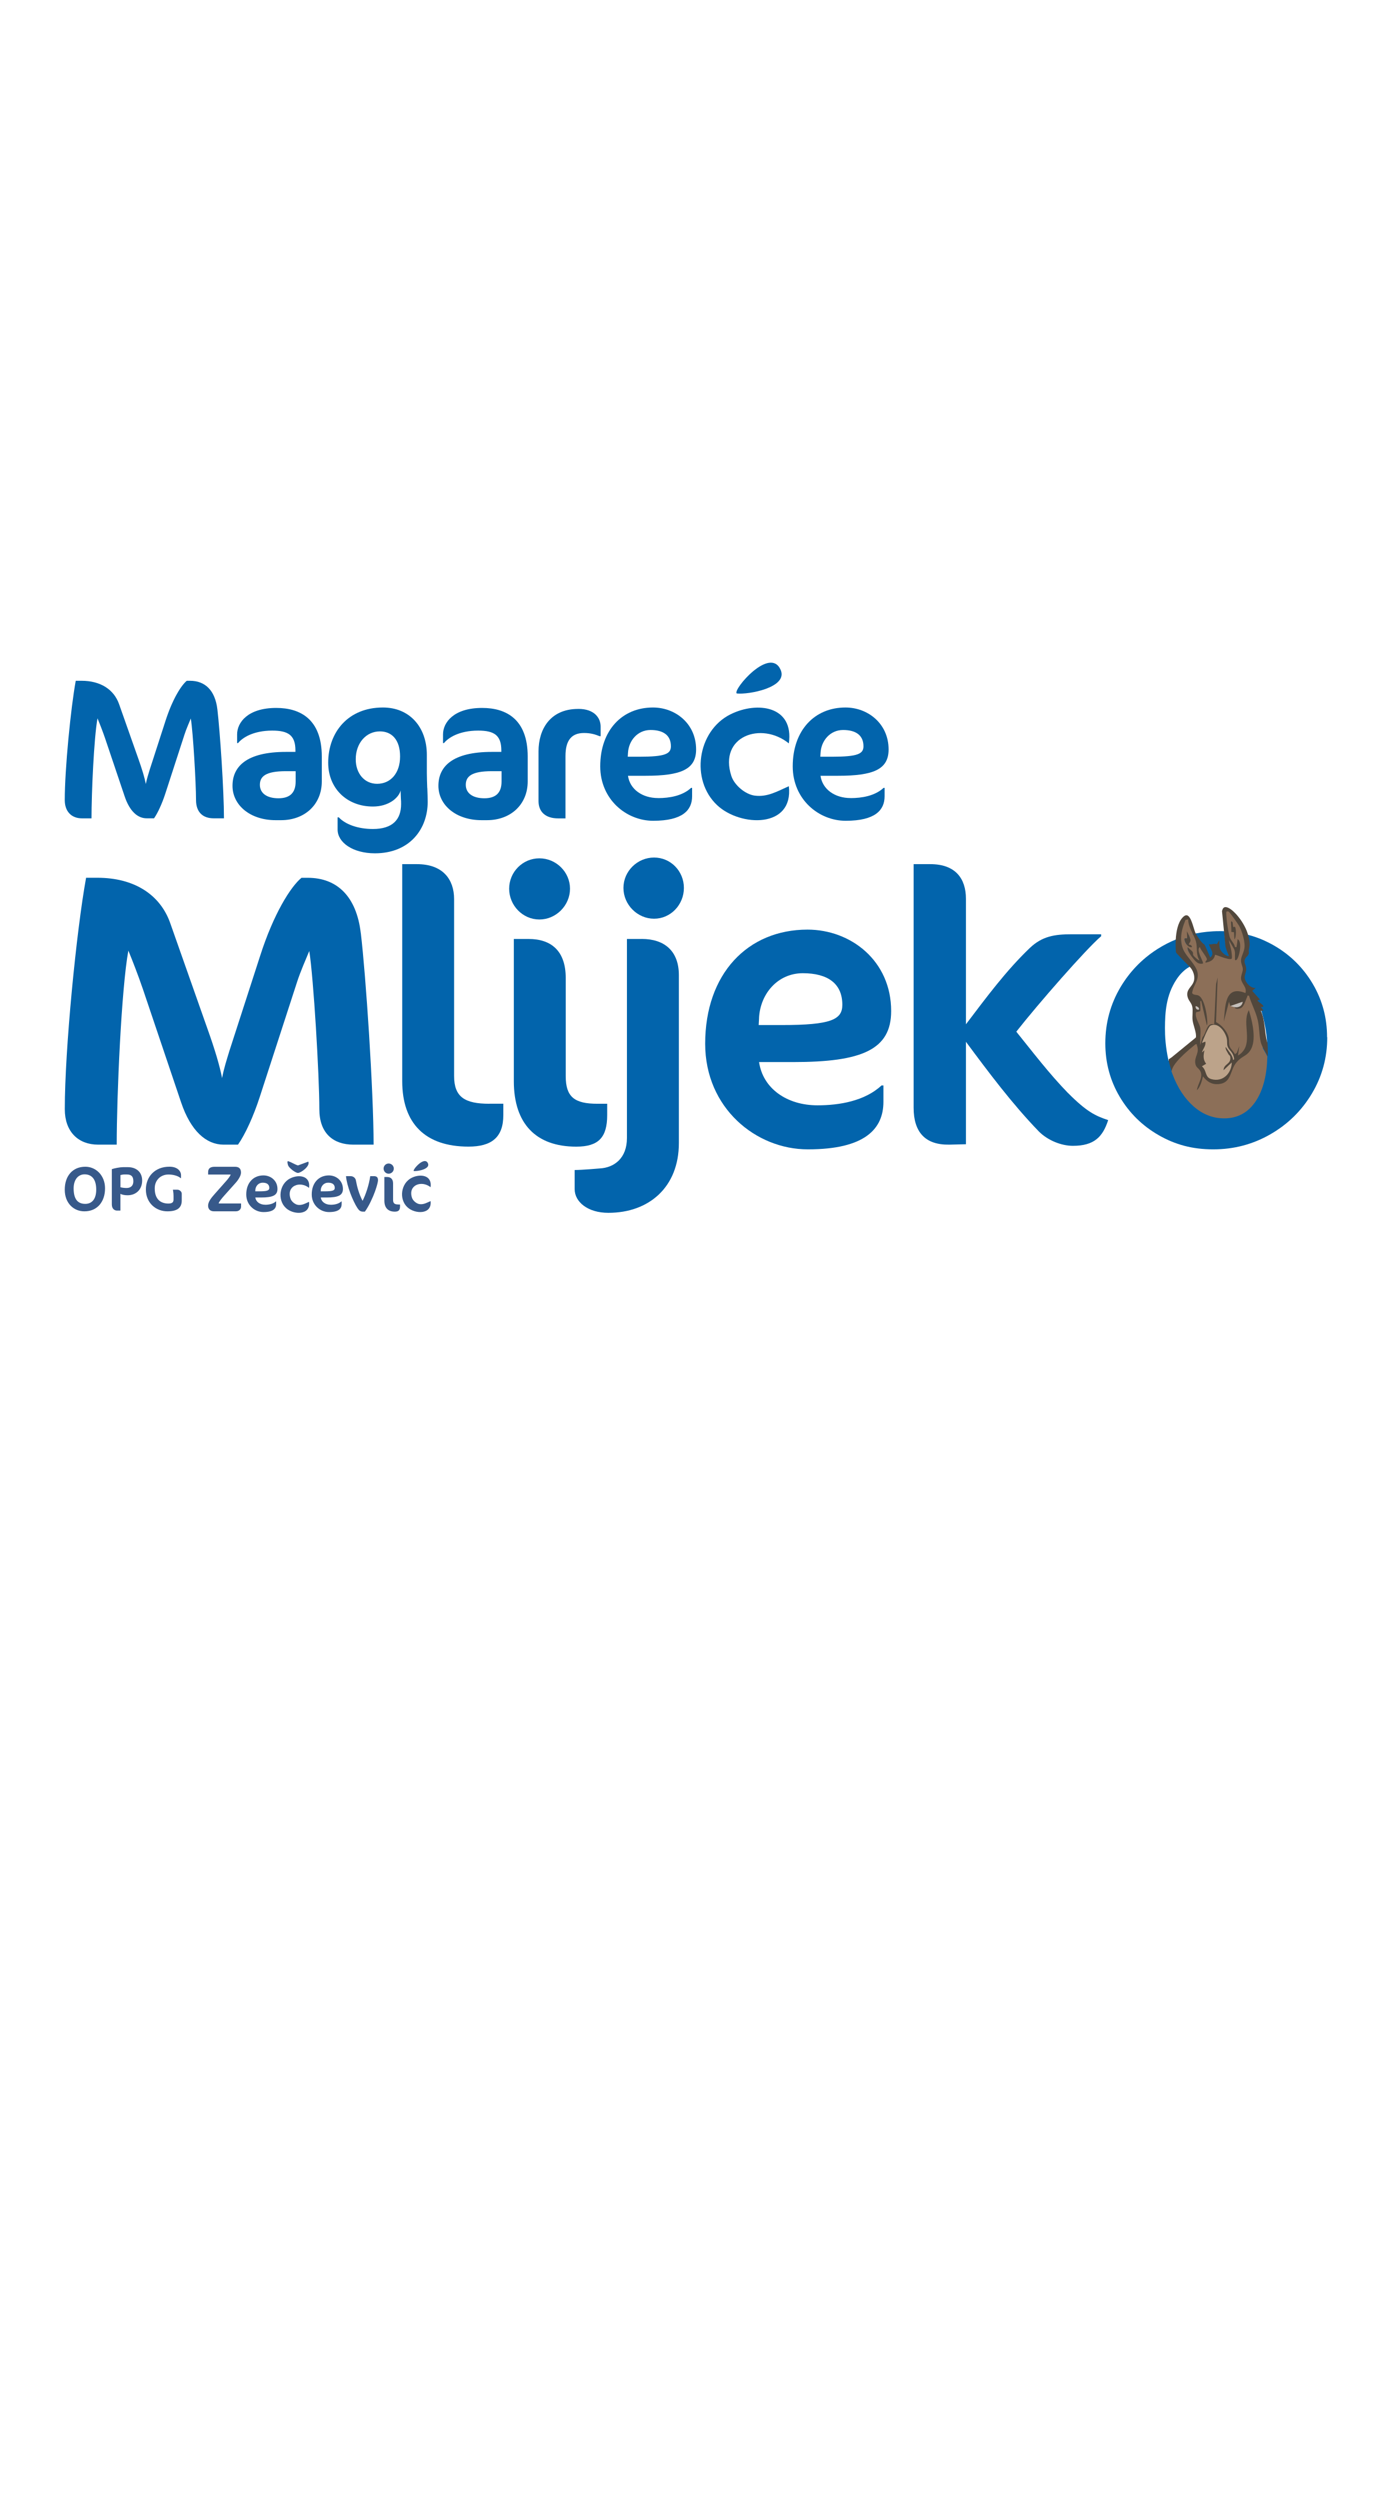 <?xml version="1.0" encoding="UTF-8"?>
<svg id="Layer_1" data-name="Layer 1" xmlns="http://www.w3.org/2000/svg" viewBox="0 0 390 700">
  <defs>
    <style>
      .cls-1 {
        fill: #8c6f58;
      }

      .cls-2 {
        fill: #4d4d4d;
      }

      .cls-3 {
        fill: #bca38a;
      }

      .cls-4 {
        fill: #c4c0bc;
      }

      .cls-5 {
        fill: #51473c;
      }

      .cls-6 {
        fill: #37598a;
      }

      .cls-7 {
        fill: #0264ac;
      }

      .cls-8 {
        fill: #014282;
      }
    </style>
  </defs>
  <g>
    <g>
      <path class="cls-6" d="M23.92,326.67c-3.66,0-5.78,2.68-5.78,6.43s2.47,6.06,5.51,6.06c3.69,0,5.78-2.77,5.78-6.43s-2.59-6.06-5.52-6.06ZM23.89,337.07c-2.2,0-3.26-1.43-3.26-4.34,0-2.47,1.29-3.93,3.07-3.93,2.04,0,3.26,1.43,3.26,4.27,0,2.66-1.2,4-3.07,4Z"/>
      <path class="cls-6" d="M35.83,326.79h-1.36c-.86,0-2.47.32-3.14.56v9.87c0,1.29.8,1.73,1.46,1.73h.95v-4.69c.49.26,1.18.4,2.02.4,2.31,0,4.07-1.57,4.07-4.12,0-2.41-1.68-3.75-4.02-3.75ZM35.46,332.63c-.62,0-1.29-.09-1.71-.21v-3.42c.28-.05.7-.16,1-.16h.78c1.27,0,1.83.55,1.83,1.92,0,1.16-.67,1.87-1.9,1.87Z"/>
      <path class="cls-6" d="M49.67,333.1h-1.23s.18.81.18,1.76v.97c0,.71-.28,1.15-1.45,1.15-2.17,0-3.82-1.2-3.82-4.25,0-2.24,1.6-3.88,3.84-3.88,1.27,0,2.63.33,3.44,1.02h.09v-.83c0-1.13-.99-2.38-3.24-2.38-4.12,0-6.61,2.84-6.61,6.4,0,3.77,2.82,6.1,6.03,6.1,3.02,0,4.02-1.2,4.02-3.01v-1.94c0-.53-.56-1.11-1.24-1.11Z"/>
    </g>
    <g>
      <path class="cls-6" d="M61.25,336.97c.13-.54.84-1.38,1.68-2.33l3.08-3.44c.91-1.02,1.51-2.11,1.51-2.88,0-1.04-.49-1.64-1.69-1.64h-5.66c-1.33,0-1.86.53-1.86,1.51v.67h6.32c-.17.51-.75,1.24-1.35,1.91l-3.1,3.5c-1.04,1.16-1.88,2.24-1.88,3.31,0,1.01.67,1.57,1.57,1.57h6.25c.91,0,1.42-.65,1.42-1.29v-.9h-6.28Z"/>
      <path class="cls-6" d="M74.28,337.31c-1.44,0-2.57-.79-2.75-2.02h1.6c3.24,0,4.61-.58,4.61-2.39,0-2.35-1.89-3.8-3.94-3.8-2.8,0-4.81,2.06-4.81,5.33,0,3.01,2.38,4.94,4.83,4.94,2.69,0,3.55-.96,3.55-2.22v-.76h-.09c-.78.73-1.98.93-3,.93ZM71.53,333.23c.06-1.13.87-2.09,2.06-2.09s1.86.49,1.86,1.47c0,.69-.53.95-2.84.95h-1.09l.02-.33Z"/>
      <path class="cls-6" d="M92.62,337.31c-1.44,0-2.57-.79-2.75-2.02h1.6c3.24,0,4.61-.58,4.61-2.39,0-2.35-1.9-3.8-3.93-3.8-2.81,0-4.81,2.06-4.81,5.33,0,3.01,2.39,4.94,4.83,4.94,2.7,0,3.55-.96,3.55-2.22v-.76h-.09c-.79.73-1.98.93-3,.93ZM89.87,333.23c.05-1.13.87-2.09,2.06-2.09s1.86.49,1.86,1.47c0,.69-.53.95-2.84.95h-1.09l.02-.33Z"/>
      <path class="cls-6" d="M104.77,329.32h-1.04c-.36,2.46-1.22,5.07-2.15,6.9-1.04-2.02-1.53-3.92-1.87-5.74-.09-.53-.62-1.17-1.46-1.17h-1.31c.22,2.66,1.89,6.94,3.22,8.96.49.73.87.98,1.6.98h.47c1.09-1.49,2.19-3.86,2.84-5.66.6-1.64.84-2.82.84-3.11,0-.8-.31-1.17-1.15-1.17Z"/>
      <path class="cls-6" d="M108.89,325.77c-.79,0-1.42.64-1.42,1.42s.64,1.44,1.42,1.44,1.44-.65,1.44-1.44-.66-1.42-1.44-1.42ZM111.63,337.24c-1.08,0-1.5-.31-1.5-1.29v-4.59c0-1.24-.65-1.82-1.75-1.82h-.69v6.65c0,1.98,1.04,3.06,2.93,3.06,1.04,0,1.46-.42,1.46-1.47v-.53h-.45Z"/>
      <g>
        <path class="cls-6" d="M120.64,332.41c-2.49-2.01-6.39-.66-5.21,2.96.27.82,1.26,1.66,2.11,1.77,1.17.16,2.09-.41,3.1-.85.45,3.83-4.39,3.7-6.5,1.72-2.45-2.29-1.8-6.73,1.19-8.23,2.46-1.23,5.8-.75,5.31,2.63Z"/>
        <path class="cls-6" d="M115.91,327.88c-.38-.33,3.03-4.33,3.99-2.15.71,1.61-2.93,2.27-3.99,2.15Z"/>
      </g>
      <g>
        <path class="cls-6" d="M86.59,332.6c-2.49-2.02-6.39-.66-5.21,2.97.27.83,1.26,1.67,2.11,1.78,1.17.16,2.09-.41,3.1-.86.45,3.85-4.39,3.72-6.5,1.73-2.45-2.3-1.8-6.76,1.19-8.27,2.46-1.24,5.8-.75,5.31,2.64Z"/>
        <path class="cls-6" d="M86.38,325.24c.6,1.24-2.07,3.17-2.9,3.17-.7,0-2.51-1.39-2.76-2.12-.07-.19-.41-1.32.07-1.16.92.31,1.75.9,2.69,1.18l2.9-1.07Z"/>
      </g>
    </g>
  </g>
  <g>
    <path class="cls-7" d="M60.9,198.6c-.62-5.29-3.42-7.99-7.67-7.99h-.9c-1.57,1.29-4.03,5.18-5.99,11.31l-4.42,13.66c-.39,1.29-.78,2.47-1.06,3.94-.34-1.74-1.01-4.05-2.18-7.31l-5.32-15.07c-1.46-4.11-5.21-6.53-10.52-6.53h-1.62c-1.4,7.65-3.08,24.8-3.08,33.4,0,3.26,1.96,5.12,4.81,5.12h2.69c0-7.03.67-22.5,1.68-28.01.56,1.35,1.46,3.65,2.13,5.62l5.48,16.25c1.4,4.16,3.64,6.13,6.16,6.13h2.07c1.06-1.52,2.24-4.11,3.14-6.86l5.37-16.53c.56-1.74,1.29-3.32,1.79-4.56.62,3.83,1.46,17.94,1.46,22.83,0,3.49,2.01,5.12,4.92,5.12h2.91c0-7.71-1.12-24.46-1.85-30.54Z"/>
    <path class="cls-7" d="M77.4,198.21c-7.95,0-10.97,4.05-10.97,7.42v2.42h.28c1.12-1.41,4.14-3.49,9.57-3.49,4.48,0,6.49,1.29,6.49,5.57v.39h-2.63c-11.08,0-15,4.1-15,9.5s4.93,9.62,12.09,9.62h1.51c6.71,0,11.42-4.45,11.42-10.85v-6.97c0-10.46-6.05-13.61-12.76-13.61ZM82.83,218.84c0,3.09-1.57,4.67-4.81,4.67s-5.21-1.41-5.21-3.77,1.62-3.82,7.33-3.82h2.69v2.92Z"/>
    <path class="cls-7" d="M119.7,220.64c-.05-1.35-.11-3.1-.11-4.11v-5.17c0-7.76-4.81-13.27-12.31-13.27-9.74,0-15.33,6.92-15.33,15.47,0,7.14,5.21,12.26,12.53,12.26,4.31,0,7.16-2.3,7.78-4.5v.73c0,.28.06,1.07.06,1.52.06.51.06,1.12.06,1.57,0,4.39-2.46,6.97-7.89,6.97-4.31,0-7.78-1.35-9.57-3.26h-.33v3.43c0,3.6,4.25,6.64,10.46,6.64,9.74,0,14.78-6.8,14.78-14.4,0-1.01-.06-2.64-.11-3.88ZM105.66,219.46c-3.58,0-5.99-2.93-5.99-6.86,0-4.55,2.91-7.82,6.77-7.82,3.3,0,5.65,2.31,5.65,7.03s-2.69,7.65-6.44,7.65Z"/>
    <path class="cls-7" d="M135.09,198.21c-7.95,0-10.97,4.05-10.97,7.42v2.42h.28c1.12-1.41,4.14-3.49,9.57-3.49,4.48,0,6.49,1.29,6.49,5.57v.39h-2.63c-11.08,0-15,4.1-15,9.5s4.93,9.62,12.09,9.62h1.51c6.72,0,11.42-4.45,11.42-10.85v-6.97c0-10.46-6.05-13.61-12.76-13.61ZM140.52,218.84c0,3.09-1.57,4.67-4.81,4.67s-5.21-1.41-5.21-3.77,1.62-3.82,7.33-3.82h2.69v2.92Z"/>
    <path class="cls-7" d="M162.01,198.49c-7.95,0-11.13,5.79-11.13,11.86v13.95c0,3.15,2.12,4.84,5.48,4.84h2.07v-17.44c0-4.61,1.85-6.47,5.21-6.47,1.96,0,3.24.45,4.36.9h.28v-2.7c0-2.31-1.63-4.95-6.27-4.95Z"/>
    <path class="cls-7" d="M184.39,223.45c-4.42,0-7.89-2.42-8.45-6.24h4.93c9.96,0,14.16-1.8,14.16-7.37,0-7.25-5.82-11.75-12.09-11.75-8.62,0-14.77,6.36-14.77,16.48,0,9.28,7.33,15.24,14.83,15.24,8.28,0,10.91-2.98,10.91-6.86v-2.36h-.28c-2.41,2.25-6.1,2.87-9.23,2.87ZM175.94,210.86c.17-3.48,2.69-6.47,6.32-6.47s5.71,1.52,5.71,4.56c0,2.13-1.62,2.92-8.73,2.92h-3.36l.06-1.01Z"/>
    <path class="cls-7" d="M238.33,223.45c-4.42,0-7.89-2.42-8.45-6.24h4.92c9.96,0,14.16-1.8,14.16-7.37,0-7.25-5.82-11.75-12.09-11.75-8.62,0-14.77,6.36-14.77,16.48,0,9.28,7.33,15.24,14.83,15.24,8.28,0,10.91-2.98,10.91-6.86v-2.36h-.28c-2.41,2.25-6.1,2.87-9.23,2.87ZM229.89,210.86c.17-3.48,2.69-6.47,6.32-6.47s5.71,1.52,5.71,4.56c0,2.13-1.62,2.92-8.73,2.92h-3.36l.06-1.01Z"/>
    <g>
      <path class="cls-7" d="M221.01,208.14c-7.69-6.21-19.73-2.04-16.1,9.14.83,2.54,3.88,5.13,6.53,5.48,3.62.48,6.46-1.27,9.57-2.63,1.39,11.84-13.56,11.43-20.08,5.32-7.56-7.08-5.57-20.78,3.68-25.42,7.6-3.81,17.91-2.31,16.4,8.11Z"/>
      <path class="cls-7" d="M206.4,194.16c-1.17-1.01,9.34-13.36,12.31-6.62,2.19,4.97-9.06,7.01-12.31,6.62Z"/>
    </g>
  </g>
  <g>
    <path class="cls-7" d="M101.08,261.26c-1.2-10.26-6.62-15.49-14.87-15.49h-1.74c-3.04,2.51-7.81,10.04-11.61,21.93l-8.58,26.51c-.76,2.51-1.52,4.8-2.06,7.64-.65-3.38-1.96-7.86-4.23-14.19l-10.31-29.24c-2.82-7.96-10.1-12.66-20.41-12.66h-3.15c-2.71,14.84-5.97,48.11-5.97,64.8,0,6.33,3.8,9.93,9.34,9.93h5.21c0-13.64,1.3-43.64,3.26-54.33,1.09,2.62,2.82,7.09,4.12,10.91l10.64,31.53c2.71,8.07,7.06,11.89,11.94,11.89h4.02c2.06-2.95,4.34-7.96,6.08-13.31l10.42-32.08c1.09-3.38,2.5-6.43,3.47-8.83,1.19,7.42,2.82,34.8,2.82,44.29,0,6.76,3.91,9.93,9.55,9.93h5.65c0-14.94-2.17-47.46-3.58-59.24Z"/>
    <path class="cls-7" d="M137.11,309.04c-6.84,0-9.88-1.85-9.88-7.74v-49.53c0-5.56-3.15-9.82-10.42-9.82h-4.12v60.76c0,11.89,6.51,18.33,18.56,18.33,6.4,0,9.77-2.51,9.77-8.84v-3.17h-3.91Z"/>
    <path class="cls-7" d="M151.12,240.32c-4.67,0-8.47,3.82-8.47,8.51s3.8,8.62,8.47,8.62,8.58-3.93,8.58-8.62-3.91-8.51-8.58-8.51ZM167.4,309.04c-6.4,0-8.9-1.85-8.9-7.74v-27.49c0-7.42-3.91-10.91-10.42-10.91h-4.12v39.82c0,11.89,6.19,18.33,17.48,18.33,6.19,0,8.68-2.51,8.68-8.84v-3.17h-2.71Z"/>
    <path class="cls-7" d="M179.77,262.9h-4.12v55.74c0,5.67-3.58,8.29-7.6,8.51,0,0-4.99.44-7.05.44v5.34c0,3.6,3.69,6.65,9.44,6.65,11.4,0,19.76-7.2,19.76-19.53v-47.02c0-6.65-3.91-10.14-10.42-10.14ZM183.25,240.1c-4.67,0-8.58,3.82-8.58,8.51s3.91,8.62,8.58,8.62,8.36-3.93,8.36-8.62-3.69-8.51-8.36-8.51Z"/>
    <path class="cls-7" d="M229.06,309.48c-8.58,0-15.31-4.69-16.39-12.11h9.55c19.32,0,27.46-3.49,27.46-14.29,0-14.07-11.29-22.8-23.45-22.8-16.72,0-28.66,12.33-28.66,31.96,0,18,14.22,29.57,28.77,29.57,16.06,0,21.17-5.78,21.17-13.31v-4.58h-.54c-4.67,4.36-11.83,5.56-17.91,5.56ZM212.66,285.04c.33-6.76,5.21-12.55,12.27-12.55s11.07,2.95,11.07,8.84c0,4.15-3.15,5.67-16.93,5.67h-6.51l.11-1.96Z"/>
    <path class="cls-7" d="M299.18,305.99c-5.21-5.35-9.77-11.35-14.44-17.13,6.08-7.75,19.65-23.24,23.77-26.73v-.54h-8.36c-4.67,0-8.14.54-11.61,3.82-6.73,6.43-12.27,13.96-17.91,21.38v-35.13c0-5.67-2.93-9.71-9.99-9.71h-4.67v68.18c0,6.87,3.26,10.47,9.99,10.36l4.67-.11v-28.69c6.4,8.62,12.92,17.34,20.41,25.09,2.5,2.51,6.3,4.04,9.56,4.04,5.97,0,8.36-2.51,9.88-7.2-3.58-1.2-5.97-2.29-11.29-7.63Z"/>
    <path class="cls-7" d="M343.04,260.73c-.46-.02-.93-.03-1.41-.02-2.43,0-4.67.27-6.67.66-.17.06-.24.15-.27.22-.19.41.63,1.02,1.5,2.18.35.47.56.82.84,1.31,1.15,1.97,1.25,3.16,1.93,3.24.11.01.41-.11,1.01-.35.43-.17.78-.34,1.01-.45.25-.04.51-.08.76-.12.47.07.94.13,1.41.2.07.03,1.01.4,1.19.13.03-.05.06-.15-.05-.38-.28-.89-.56-1.77-.85-2.66-.09-.63-.17-1.29-.23-1.97-.07-.68-.12-1.34-.16-1.98Z"/>
    <g>
      <path class="cls-1" d="M343.02,313.49c-3.22,0-6.17-1.15-8.77-3.41-2.57-2.25-4.61-5.35-6.05-9.21-.1-.28-.21-.56-.31-.85l-.02-.07v-.07c.14-1.67,2.37-4.21,6.82-7.77l.08-.06h.1c.11-.03.2-.04.26-.04.15,0,.51.05.52.51,0,.04,0,.06,0,.07.49,1.3.16,2.26-.13,3.1-.23.65-.44,1.27-.31,2.04.1.59.32.81.64,1.11.18.17.38.37.57.64.25.38.39.75.44,1.13l.41.54c1.09,1.41,2.21,2.04,3.63,2.04.16,0,.33,0,.5-.02,2.13-.2,2.63-1.52,3.26-3.2.35-.92.71-1.88,1.4-2.7.81-.97,1.51-1.4,2.12-1.78.43-.27.84-.52,1.27-.95,1.74-1.77,1.86-5.35.35-10.63,0,.01,0,.03-.01.04-.4,1.27-.3,2.75-.18,4.31.21,2.85.42,5.79-2.6,7.6l-.65.39.14-1.03-.66.54-.2-.44c-.14-.31-.42-.65-.69-.99-.32-.39-.64-.8-.8-1.2-.22-.57-.22-1.07-.23-1.55,0-.31,0-.6-.07-.9-.36-1.81-1.92-3.4-3.33-4.19l-.03.76-.43-.11c-.16-.04-.3-.06-.43-.06-.77,0-1.08.68-1.52,1.8-.24.61-.5,1.24-.9,1.73l-.59,2.11-.72-.06c-.08-.74-.03-1.55.01-2.33.05-.83.09-1.68,0-2.39-.07-.49-.31-1-.56-1.55-.43-.92-.91-1.96-.61-3.06l.06-.2,1.11-.29c.02-.31.01-.63,0-.96,0-.26-.01-.53,0-.79,0-.05,0-.12-.01-.19-.03-.27-.06-.6.14-.83.09-.1.21-.16.34-.18-.24-.4-.51-.69-.8-.82-.17-.07-.37-.1-.59-.13-.44-.06-.98-.13-1.32-.66l-.07-.11v-.13c.1-.93.47-1.72.83-2.47.44-.93.86-1.8.74-2.9-.07-.68-.39-1.42-1.01-2.32-.34-.5-.74-1.01-1.13-1.51-.83-1.06-1.69-2.15-2.07-3.3-.33-.97-.48-2-.44-3.04.05-1.51.45-3.12,1.26-5.08l.08-.18,1.36-.24v.44c.01,1.32.62,2.56,1.2,3.76l.1.2c.37.76.69,1.45.88,2.15.15.57.2,1.12.23,1.66.08-.12.19-.23.33-.31l.42-.27.13.48c.11.4.56,1.04.96,1.61.5.72.94,1.33,1.01,1.81.03.21-.03.38-.11.51,1-.29,1.5-.81,1.69-1.73l.03-.13.11-.08c.07-.06.16-.09.27-.09.2,0,.53.12,1.27.39.89.32,2.23.81,2.9.81.07,0,.12,0,.15-.01.03-.16.03-.58-.13-1.7l-.02-.12c-.07-.5-.2-.98-.34-1.49-.14-.51-.28-1.04-.36-1.58l.51-.17c-.07-.13-.13-.26-.19-.39-.18-.43-.35-1.25-.47-1.86-.32-1.69-.7-4.54-.59-5.52,0-.12.05-.24.13-.32.12-.13.32-.2.57-.2.14,0,.3.02.39.05.52.15,3.27,4.35,3.29,4.39.28.56.55,1.23.79,1.94.28.84.73,2.47.67,3.88-.04.82-.32,1.56-.57,2.22-.2.51-.38.99-.42,1.44-.05.57.09,1,.25,1.45.12.37.25.75.26,1.18,0,.44-.13.86-.26,1.27-.08.25-.15.5-.2.75-.05.22-.06.42-.05.62.03.49.31.94.6,1.42.45.75.96,1.6.61,2.73l-.12.38-.37-.15c-.82-.33-1.54-.5-2.15-.5-1.1,0-1.81.58-2.27,1.47l.59,1.97c.19.05.39.11.58.16l.34.09-.04.33.28-.11v.02s.02.02.02.02c.07.16.26.24.56.24.21,0,.46-.04.68-.12.6-.21.99-1.23,1.3-2.06.13-.35.26-.69.4-.95,0,0,0-.04,0-.06.02-.45.35-.52.55-.52.09,0,.2.01.34.04l.22.04.06.22c.3,1.02.71,2.03,1.11,3.01.51,1.25,1.04,2.54,1.35,3.91.24,1.06.34,2.13.43,3.16.09.99.17,1.93.37,2.83.21.91.67,1.71,1.17,2.56.28.48.57.98.81,1.51l.04.08v.09c-.13,5.29-1.23,9.54-3.26,12.62-2.2,3.35-5.3,5.04-9.2,5.04ZM335.11,268.8c.25.26.5.46.78.58.18.08.37.11.59.11.04,0,.09,0,.14,0-.05-.14-.12-.31-.2-.5l-.15.13c-.08.07-.19.11-.31.11-.22,0-.53-.18-.84-.42ZM346.06,265.59c.31.66.29,1.29.27,1.89,0,.25-.01.48,0,.72,0,.02,0,.05,0,.08.35-.61.85-2.39.72-3.83-.02-.19-.05-.36-.09-.51-.04.33-.09.66-.16.96-.02.06-.01.1-.01.15,0,.09,0,.25-.12.38-.14.14-.32.14-.39.14-.06,0-.14,0-.25-.01l.02.04ZM333.29,266.21c.13.3.32.64.57,1,0-.06,0-.12,0-.17,0-.16,0-.23-.06-.33-.09-.14-.29-.32-.5-.5ZM332.3,263.3c.02.08.05.17.09.26.02.05.05.11.07.18.02.04.05.09.08.15.04.08.07.13.11.19.03.05.06.09.09.14,0-.02.01-.04.02-.07.05-.12.13-.23.21-.35l.04-.06s.06-.1.08-.15c.02-.03.03-.07.05-.11v-.04s.02-.02.02-.02v-.04c.02-.07.03-.11.02-.17l-.02-.09c0-.05-.03-.11-.05-.18v-.03s-.04-.1-.07-.16c-.02-.06-.04-.12-.07-.18,0,.06.03.52.03.52l-.35.04s-.09,0-.13,0c-.07,0-.14,0-.21-.01,0,0-.05,0-.06,0,0,.02,0,.04.01.06l.03.03v.1ZM345.89,260.64c-.01-.2-.04-.39-.07-.54-.01-.08-.03-.16-.05-.22l-.42.08c.01.21.01.42,0,.63l.53.05Z"/>
      <path class="cls-7" d="M371.86,290.4c0,5.72-1.43,10.97-4.29,15.76-2.86,4.79-6.73,8.6-11.63,11.42-4.9,2.82-10.24,4.23-16.03,4.23s-10.67-1.32-15.27-3.97c-4.61-2.64-8.25-6.23-10.94-10.77-2.68-4.54-4.02-9.52-4.02-14.96,0-5.72,1.43-10.97,4.28-15.76,1.27-2.13,2.75-4.07,4.42-5.81,1.22-1.27,3.62-3.56,7.21-5.61,3.58-2.05,6.92-3.05,9.35-3.57-.7.37-2.2,1.27-2.42,2.74-.07.44.02.8.19,1.51.56,2.29,1.56,3.02,1.23,4.12-.07.22-.22.58-.67.96-1.42.81-2.64,2-3.67,3.57-2.93,4.46-3.18,9.19-3.21,13.56-.01,2.18.15,5.38,1.01,9.21l.34-.11.52.28,4.47.45h8.01l6.3.18,6.16-3.76,1.48-1.9.33-.33c-.19-2.81-.69-5.76-1.62-8.83-.02-.03-.04-.06-.06-.08-.04-.02-.1-.05-.17-.08-.07-.02-.12-.03-.15-.03-.26-.03-.51-.04-.77-.08-.99-.17-.53-2.68-2.13-4.88-.87-1.19-2.01-2.28-1.89-3.79.05-.56.22-.66.27-1.45.07-1.23-.31-1.55-.33-2.72,0-.42.14-1.04.41-2.29.17-.76.29-1.14.61-2.53.21-.9.28-1.24.27-1.72,0-.66-.14-1.21-.26-1.57l.07-.22c.06.03.13.06.21.11.85.22,1.91.53,3.1.98.75.28,2.37.93,4.28,2.02,4.61,2.64,8.25,6.24,10.94,10.77,2.68,4.54,4.02,9.53,4.02,14.96Z"/>
      <path class="cls-1" d="M343.89,280.49c-.03.1-.06.21-.08.32l.08-.32Z"/>
      <path class="cls-2" d="M342.33,297.73c.17-1.37.78-2.2.24-3.64.16-.18,1.49.97,1.68,1.18t0,0s0,0,0,0c0,0,0,0,0,.01h0s0,0,0,0c.46,1.27-.39,2.96-1.95,2.42Z"/>
      <path class="cls-8" d="M344.26,295.29s0,0,0,.01t0,0h0s0-.01,0-.02Z"/>
      <path class="cls-1" d="M353.11,291.67c-.43-1.9-.34-3.97-.8-5.99-.55-2.4-1.77-4.55-2.46-6.89-.64-.11-.38.1-.51.35-.47.9-2.16-2.1-.47-1.07.51-1.65-1.13-2.62-1.23-4.01-.02-.25,0-.49.05-.72.13-.69.45-1.33.45-1.95,0-.86-.61-1.53-.5-2.67.1-1.09.93-2.25.99-3.64.05-1.09-.23-2.48-.65-3.74-.23-.7-.5-1.35-.77-1.9-.28-.55-2.82-4.13-3.08-4.21-.12-.04-.62-.09-.61.14-.11.84.22,3.53.58,5.43.15.8.31,1.45.44,1.79.39.94,1.23,1.58,1.4,2.6.65.07.39,0,.48-.36.13-.56.18-1.25.25-1.83,1.47.57.42,5.45-.37,5.83-.48.23-.35-.4-.36-.6-.05-.82.14-1.66-.23-2.45l-1.47-2.53c.15,1.04.54,2.02.69,3.07.06.39.32,1.98.04,2.16-.74.5-4.42-1.25-4.61-1.1-.23,1.18-.96,1.73-1.94,2.01-.23.07-.47.12-.73.17-.01-.05-.03-.1-.02-.14,0-.35.45-.47.4-.84-.12-.78-1.71-2.45-1.96-3.39-1.07.67.59,3.33.85,4.3.04.15.05.27,0,.32-.5.1-.9.06-1.24-.08-.6-.25-1.04-.8-1.53-1.39-.6-.73-1.68-2.25-1.48-3.13.32.45,1.1.92,1.36,1.34.23.37.01.66.21.98.13.23,1.46,1.54,1.71,1.33-1.1-1.63-.5-3.38-.98-5.21-.18-.69-.51-1.37-.85-2.08-.63-1.29-1.32-2.63-1.33-4.12l-.74.13c-.67,1.6-1.18,3.26-1.24,4.95-.04.96.09,1.94.42,2.91.54,1.6,2.09,3.14,3.16,4.71.55.81.98,1.64,1.07,2.49.23,2.15-1.38,3.46-1.56,5.45.01.11.1.76.69,1.17.46.32.94.3,1.08.29.06.24.12.47.19.71.17-.03.36-.05.41.04.09.14-.21.5-.44.69-.17.15-.52.39-1.12.45.1.67.2,1.34.3,2.01-.43,1.58.99,3.06,1.18,4.46.21,1.43-.15,3.26,0,4.74.27-.08.55-.15.82-.23.32-.95.68-1.95,1.08-2.98.27-.68.52-1.28,1.12-1.79.33-.28.67-.45.9-.54.23-3.86.46-7.72.69-11.58,0-.06.02-.13.03-.19-.12,3.72-.24,7.45-.37,11.17,2.6,1.6,3.32,3.06,3.46,4.13.08.65-.02,1.36.36,2.34.4,1.04,1.09,1.76,1.62,2.2l.54-.44c-.05.28-.09.56-.14.83.09.13.18.26.27.4,1.59-.53,2.33-1.32,2.7-1.95,1.67-2.77.09-8.68.25-10.01,0-.03.1-.84.1-.84h0c.05-.14.08-.2.1-.2.05,0,0,.49-.13,1.45,1.91,6.05,1.03,8.83-.21,10.23-1.04,1.18-1.98.99-3.2,2.68-1.54,2.12-1.29,4.13-3.1,5.33-.24.16-.83.54-1.68.63-.87.09-1.54-.17-1.94-.33-1.18-.48-1.89-1.31-2.23-1.78,0-.07,0-.21-.09-.36-.12-.21-.31-.29-.37-.31-.13-.44-.33-.74-.48-.93-.44-.55-.86-.62-1.08-1.13-.12-.28-.11-.54-.09-.83.18-1.91,1.05-2.78.78-4.08-.04-.19-.21-.98-.73-1.14-.13-.04-.25-.03-.33-.01-5.21,4.16-6.58,6.32-6.68,7.52.1.29.2.56.3.84,1.43,3.82,3.41,6.84,5.95,9.06,2.53,2.21,5.38,3.32,8.53,3.32,3.79,0,6.75-1.62,8.9-4.88,2-3.03,3.07-7.18,3.2-12.42-.65-1.42-1.65-2.64-2-4.15ZM346.27,261.03c0,.37-.02.75-.08,1.09-.01.09-.03.18-.05.26-.02.08-.04.16-.07.23-.02.07-.05.14-.08.19-.04.08-.1.15-.15.2-.04-.67-.09-1.33-.13-2h0c-.24-.02-.49-.05-.73-.07v-.05c.03-.51,0-.91-.02-1.19,0-.02,0-.08-.01-.18,0-.03,0-.05,0-.08,0-.15-.02-.38-.03-.68,0-.07,0-.15-.01-.23,0-.18-.01-.32,0-.41t0,0s0-.03,0-.04c0-.01,0-.02.01-.03,0,0,0-.01,0-.01t0,0s.01-.01.01-.02c0-.01.01-.02.03-.02.1-.04.28.17.37.28.06.44.11.88.17,1.31l.46-.08s.03.03.05.06c.01.01.02.03.03.05.01.03.03.06.04.09.01.03.02.06.03.09.02.08.05.17.07.28.06.28.08.63.09.99h0ZM332.58,264.59s-.06-.07-.08-.1c-.06-.07-.1-.14-.15-.21-.05-.07-.09-.14-.13-.22-.03-.06-.07-.12-.1-.19-.03-.06-.05-.12-.08-.18-.05-.12-.08-.23-.11-.34,0,0,0,0,0,0-.02-.08-.03-.16-.04-.23-.02-.13-.01-.22.01-.28,0-.01.01-.02.02-.03.01-.01.02-.03.03-.03.08-.06.21-.05.36-.04.1,0,.21.02.31,0-.01-.27-.03-.53-.04-.8-.02-.4-.04-.8-.05-1.2.22.39.39.75.53,1.07.08.19.16.37.22.52.04.1.07.19.1.27.03.08.05.15.07.21.03.08.05.16.06.22,0,.03.01.06.02.09.02.12.01.2,0,.28,0,.03-.01.06-.02.09,0,.03-.01.06-.03.08-.02.06-.04.11-.06.15-.03.06-.06.12-.09.17-.02.03-.04.06-.06.09-.07.11-.14.2-.17.28-.03.07-.03.12,0,.17,0,.01.02.02.03.03.03.03.08.04.13.05.02,0,.05,0,.08.01.02,0,.05,0,.07.01.09.01.19.05.3.13.17.14.29.39.22.49-.08.11-.37.04-.47,0-.06-.01-.11-.03-.16-.06-.05-.02-.1-.04-.14-.06-.08-.04-.15-.08-.22-.13-.1-.07-.2-.15-.28-.25-.03-.03-.06-.06-.09-.1Z"/>
      <path class="cls-5" d="M355.04,291.84c-.81-2.76-.52-6.12-1.8-8.8l.18-.03.56-.09-.73-.97c1.82.04-.35-1.13-.89-1.73-.03-.03-.06-.07-.08-.1h.03s.7-.25.7-.25l-1.91-2.15-.26-.29.06-.05.9-.78c-.66.09-1.37-.26-1.94-.8-.32-.3-.6-.66-.79-1.03-.22-.39-.34-.8-.34-1.17,0-.68.44-1.47.42-2.23,0-.05,0-.1,0-.15-.04-.63-.24-1.05-.36-1.44,0-.03-.01-.05-.02-.08-.08-.27-.11-.54-.04-.87,0,0,0-.02,0-.03,0-.03.01-.07.03-.1.02-.07.04-.13.07-.19.08-.18.18-.34.29-.48.14-.18.3-.31.43-.41.33-.49.39-.72.37-.84,0-.02-.01-.08-.03-.18-.01-.08-.02-.17-.02-.25,0-.02,0-.04,0-.06v-.08c0-.12.02-.25.04-.38h0s0-.03,0-.03h0c.08-.49.23-1.01.22-1.45,0-.34-.09-1.36-.47-2.65-.11-.36-.23-.74-.39-1.13-1.43-3.57-4.88-7.17-6.27-6.52-.21.1-.48.34-.63,1.07.19,1.86.38,3.73.56,5.61.13,1.33.26,2.65.38,3.97,0,.03,0,.15.03.31.03.16.07.27.12.43.14.42.11.34.18.54.22.6.62,1.57.65,1.63-.02.02-.05.04-.08.05h0c-.13.04-.33,0-.56-.11t0,0c-.06-.03-.11-.06-.18-.09,0,0,0,0,0,0-.06-.03-.12-.07-.18-.11-.04-.03-.09-.06-.14-.1-.05-.03-.1-.07-.15-.11-.05-.04-.1-.08-.15-.12-.11-.09-.22-.19-.32-.29-.04-.04-.09-.09-.13-.14-.15-.17-.29-.34-.39-.51-.01-.02-.05-.09-.1-.19-.07-.15-.12-.28-.15-.38-.02-.12-.04-.21-.05-.29-.03-.17-.04-.31-.04-.39,0-.1-.01-.16-.02-.23,0-.06,0-.12,0-.16,0-.4-.02-.8-.03-1.2h0s-.7,1.1-.7,1.1h0c-.48-.11-.84-.08-1.09-.03-.17.04-.5.13-.95.09-.07,0-.12-.01-.16-.02.01.08.04.21.09.35.03.07.05.12.11.25.13.28.1.24.18.39.09.2.11.23.25.51.04.08.08.17.11.25.04.08.07.17.1.25.01.04.03.08.04.12.01.04.02.08.03.12.12.5.03.98-.54,1.47l-1.34-3.03c-.03-.1-.08-.23-.17-.37-.09-.16-.19-.27-.28-.36-.01,0-.02,0-.03-.01-.54-.22-1.93-2.27-2.23-2.87-.01-.03-.03-.06-.05-.09-.61-1.32-1.21-4.96-2.53-5.1-.08,0-.5-.05-1.15.65-1.33,1.45-1.78,3.99-1.9,6.16-.08,1.54,0,2.9.05,3.53.04.09.1.18.18.28.07.09.14.17.2.23.97,1.05,1.78,1.87,2.32,2.41.48.47.85.84,1.16,1.17.42.46.71.87.94,1.45.11.28.35.88.35,1.65.01,2.2-2.02,2.75-1.98,4.63.03,1.6,1.18,2.18,1.42,3.46.22,1.19-.06,2.57.08,3.8.14,1.24,1.23,3.77.9,4.83-2.26,1.84-4.5,3.68-6.75,5.52-.13.1-.29.2-.44.3-.13.09-.27.17-.39.24v.46c.23.98.51,1.94.83,2.87.1-1.19,1.47-3.35,6.68-7.52.51-.08.29.07.39.33.81,2.12-.79,3.14-.45,5.08.18,1.09.79,1.18,1.26,1.89,1.18,1.78-.58,3.66-.83,5.57.97-.9,1.42-2.61,1.7-3.88,1.16,1.5,2.48,2.35,4.45,2.16,3.63-.34,3.06-3.82,4.9-6.02,1.35-1.61,2.29-1.63,3.36-2.71,1.41-1.44,2.45-4.53.15-11.97-.04.07-.11.19-.17.34,0,0-.14.32-.25.66-1.18,3.73,1.79,9.06-2.62,11.71l.36-2.67-.67,1.87-.54.44c-.33-.72-1.22-1.49-1.47-2.17-.33-.87-.12-1.58-.28-2.39-.37-1.85-1.95-3.58-3.55-4.46l.45-12.48-.45,1.85-.52,11.26c-2.2-.55-2.11,2.31-3.28,3.65l-.61,2.18c-.15-1.48.21-3.31,0-4.74-.2-1.4-1.62-2.88-1.18-4.46l1.16-.3c.09-.67,0-1.35.03-2.04,0-.29-.18-.9.24-.84l1.58,6.8c.45,0-.23-7.4-2.37-8.32-.6-.26-1.35-.05-1.75-.66.19-1.98,1.79-3.3,1.56-5.45-.09-.85-.52-1.68-1.07-2.49-1.07-1.57-2.62-3.11-3.16-4.71-.33-.97-.45-1.95-.42-2.91.05-1.69.57-3.35,1.24-4.95l.74-.13c.01,1.48.7,2.82,1.33,4.12.34.71.67,1.39.85,2.08.48,1.82-.11,3.58.98,5.21-.25.21-1.58-1.1-1.71-1.33-.19-.32.03-.61-.21-.98-.26-.42-1.04-.88-1.36-1.34-.21.88.88,2.4,1.48,3.13.49.6.93,1.14,1.53,1.39.34.14.75.19,1.24.08.05-.05.04-.16,0-.32-.26-.96-1.93-3.62-.85-4.3.25.94,1.84,2.6,1.96,3.39.05.36-.4.49-.4.84,0,.04,0,.09.02.14.26-.04.5-.1.73-.17.98-.29,1.71-.84,1.94-2.01.19-.15,3.87,1.6,4.61,1.1.27-.18.01-1.77-.04-2.16-.15-1.05-.55-2.03-.69-3.07l1.47,2.53c.37.79.18,1.63.23,2.45.01.2-.12.83.36.6.79-.38,1.84-5.26.37-5.83-.07.58-.12,1.27-.25,1.83-.09.36.17.43-.48.36-.18-1.02-1.02-1.66-1.4-2.6-.14-.33-.29-.99-.44-1.79-.36-1.91-.69-4.6-.58-5.43-.01-.23.49-.18.61-.14.26.08,2.8,3.65,3.08,4.21.27.54.54,1.2.77,1.9.41,1.26.7,2.65.65,3.74-.06,1.39-.89,2.54-.99,3.64-.1,1.14.5,1.81.5,2.67,0,.62-.32,1.26-.45,1.95-.05.23-.07.47-.05.72.1,1.39,1.74,2.36,1.23,4.01-5.95-2.42-5.63,4.06-6.06,8.01l1.46-5.58.36,1.21.09-.03,3.43-1.18c-.05.33-.15.6-.29.81h0s0,0,0,0c0,0,0,0,0,0h0c-.42.62-1.2.74-2.11.65h-.01s.01.04.03.06c.27.61,1.18.5,1.69.32,1.05-.36,1.43-2.29,1.9-3.19.13-.25-.14-.46.51-.35.69,2.35,1.91,4.49,2.46,6.89.47,2.03.37,4.1.8,5.99.35,1.51,1.35,2.73,2,4.15.01-.37.01-.75.01-1.13,0-.97-.03-1.92-.09-2.85ZM338.73,291.91c-.11-.17-.22-.34-.32-.5.28-1.02,1-1.8,1.86-1.93,1.28-.19,2.25,1.17,2.51,1.53.36.51.19.52.63,1.37.62,1.18,1.76,2.72,2.15,3.58.06.14.21.48.11.57-.03.02-.07.02-.1.02-.11-.47-.3-1.09-.69-1.76-.55-.96-1.22-1.57-1.68-1.92-.03.05-.46.73-.13,1.49.32.73,1.07.89,1.13.9,0,0,.02,0,.03.01-.02,0-.03,0-.04.01,0,0,.02.01.02.02,0,.01-.03.03-.15.07.07.02.26.09.36.27.05.09.07.18.07.29,0,.5-.34.99-.34.99-.44.62-.76.68-1.04,1.04-.25.32-.48.87-.3,1.9.67-.63,1.35-1.27,2.02-1.9-.34,1.98-1.41,3.53-2.66,3.83-.48.11-1.37.14-2.24-.05-.33-.07-.61-.13-.87-.27-1.22-.65-1.34-2.61-1.35-3.02.19-.18.38-.36.57-.53-.03-.36-.04-.83.05-1.36.17-.96.58-1.66.86-2.06l-.61-1.07c.07-.16.16-.4.2-.69.05-.35,0-.64-.04-.83ZM335.05,281.7s.12.03.3.11c.19.1.29.15.35.21.18.16.33.48.22.61-.1.13-.43.08-.63-.07-.34-.25-.36-.79-.24-.86Z"/>
      <path class="cls-3" d="M345.49,296.76c-.18-1.39-1.34-2.48-2.07-3.64-.2.67.5,1.47.83,2.16t0,0s0,0,0,0c0,0,0,0,0,.01h0s0,0,0,0c.06.08.37.18.44.64.29,2.1-1.81,1.84-1.89,3.72l2.31-2.18c-.06,2.99-2.42,5.55-5.66,4.69-1.99-.53-1.25-2.41-2.71-3.6l1.19-.72c-.93-1.2-.78-2.37-.47-3.77l-.72.6c.31-1.04,1.19-1.86.97-3.03l-.96.37c.34-.85,1.77-4.54,2.42-4.86,2.21-1.07,4.18,1.86,4.56,3.7.14.66-.01,1.31.17,2.01.28,1.09,1.45,1.61,1.77,3.09.06.25.25.85-.18.79Z"/>
      <path class="cls-4" d="M335.92,282.63c-.1.13-.43.08-.64-.07-.33-.25-.36-.79-.24-.86.04-.02.12.03.29.11.19.1.29.15.35.21.18.16.33.48.22.61Z"/>
      <path class="cls-4" d="M348.15,280.49c-.02.21-.1.6-.39.94-.45.53-1.24.73-2.03.52-.34-.09-.68-.18-1.01-.28l3.43-1.18Z"/>
      <path class="cls-5" d="M346.27,261.03c0,.82-.12,1.71-.42,1.97-.04-.67-.09-1.33-.13-2-.24-.02-.49-.05-.74-.07v-.05c.03-.51,0-.91-.02-1.19,0-.07-.02-.43-.06-1.17-.02-.31-.02-.51.07-.55.1-.04.28.17.37.28.06.44.11.88.17,1.31l.46-.08c.18.15.29.82.3,1.54Z"/>
      <path class="cls-5" d="M333.93,265.17c-.07.11-.37.04-.46,0-1.03-.28-1.51-1.53-1.58-2.06-.09-.59.35-.33.73-.37-.01-.27-.02-.53-.04-.8-.02-.4-.04-.8-.05-1.2.22.39.39.75.53,1.07.09.19.16.37.22.52.27.68.29.88.26,1.07-.09.54-.55.84-.44,1.04.09.15.35.02.61.24.17.14.29.39.22.49Z"/>
    </g>
  </g>
</svg>